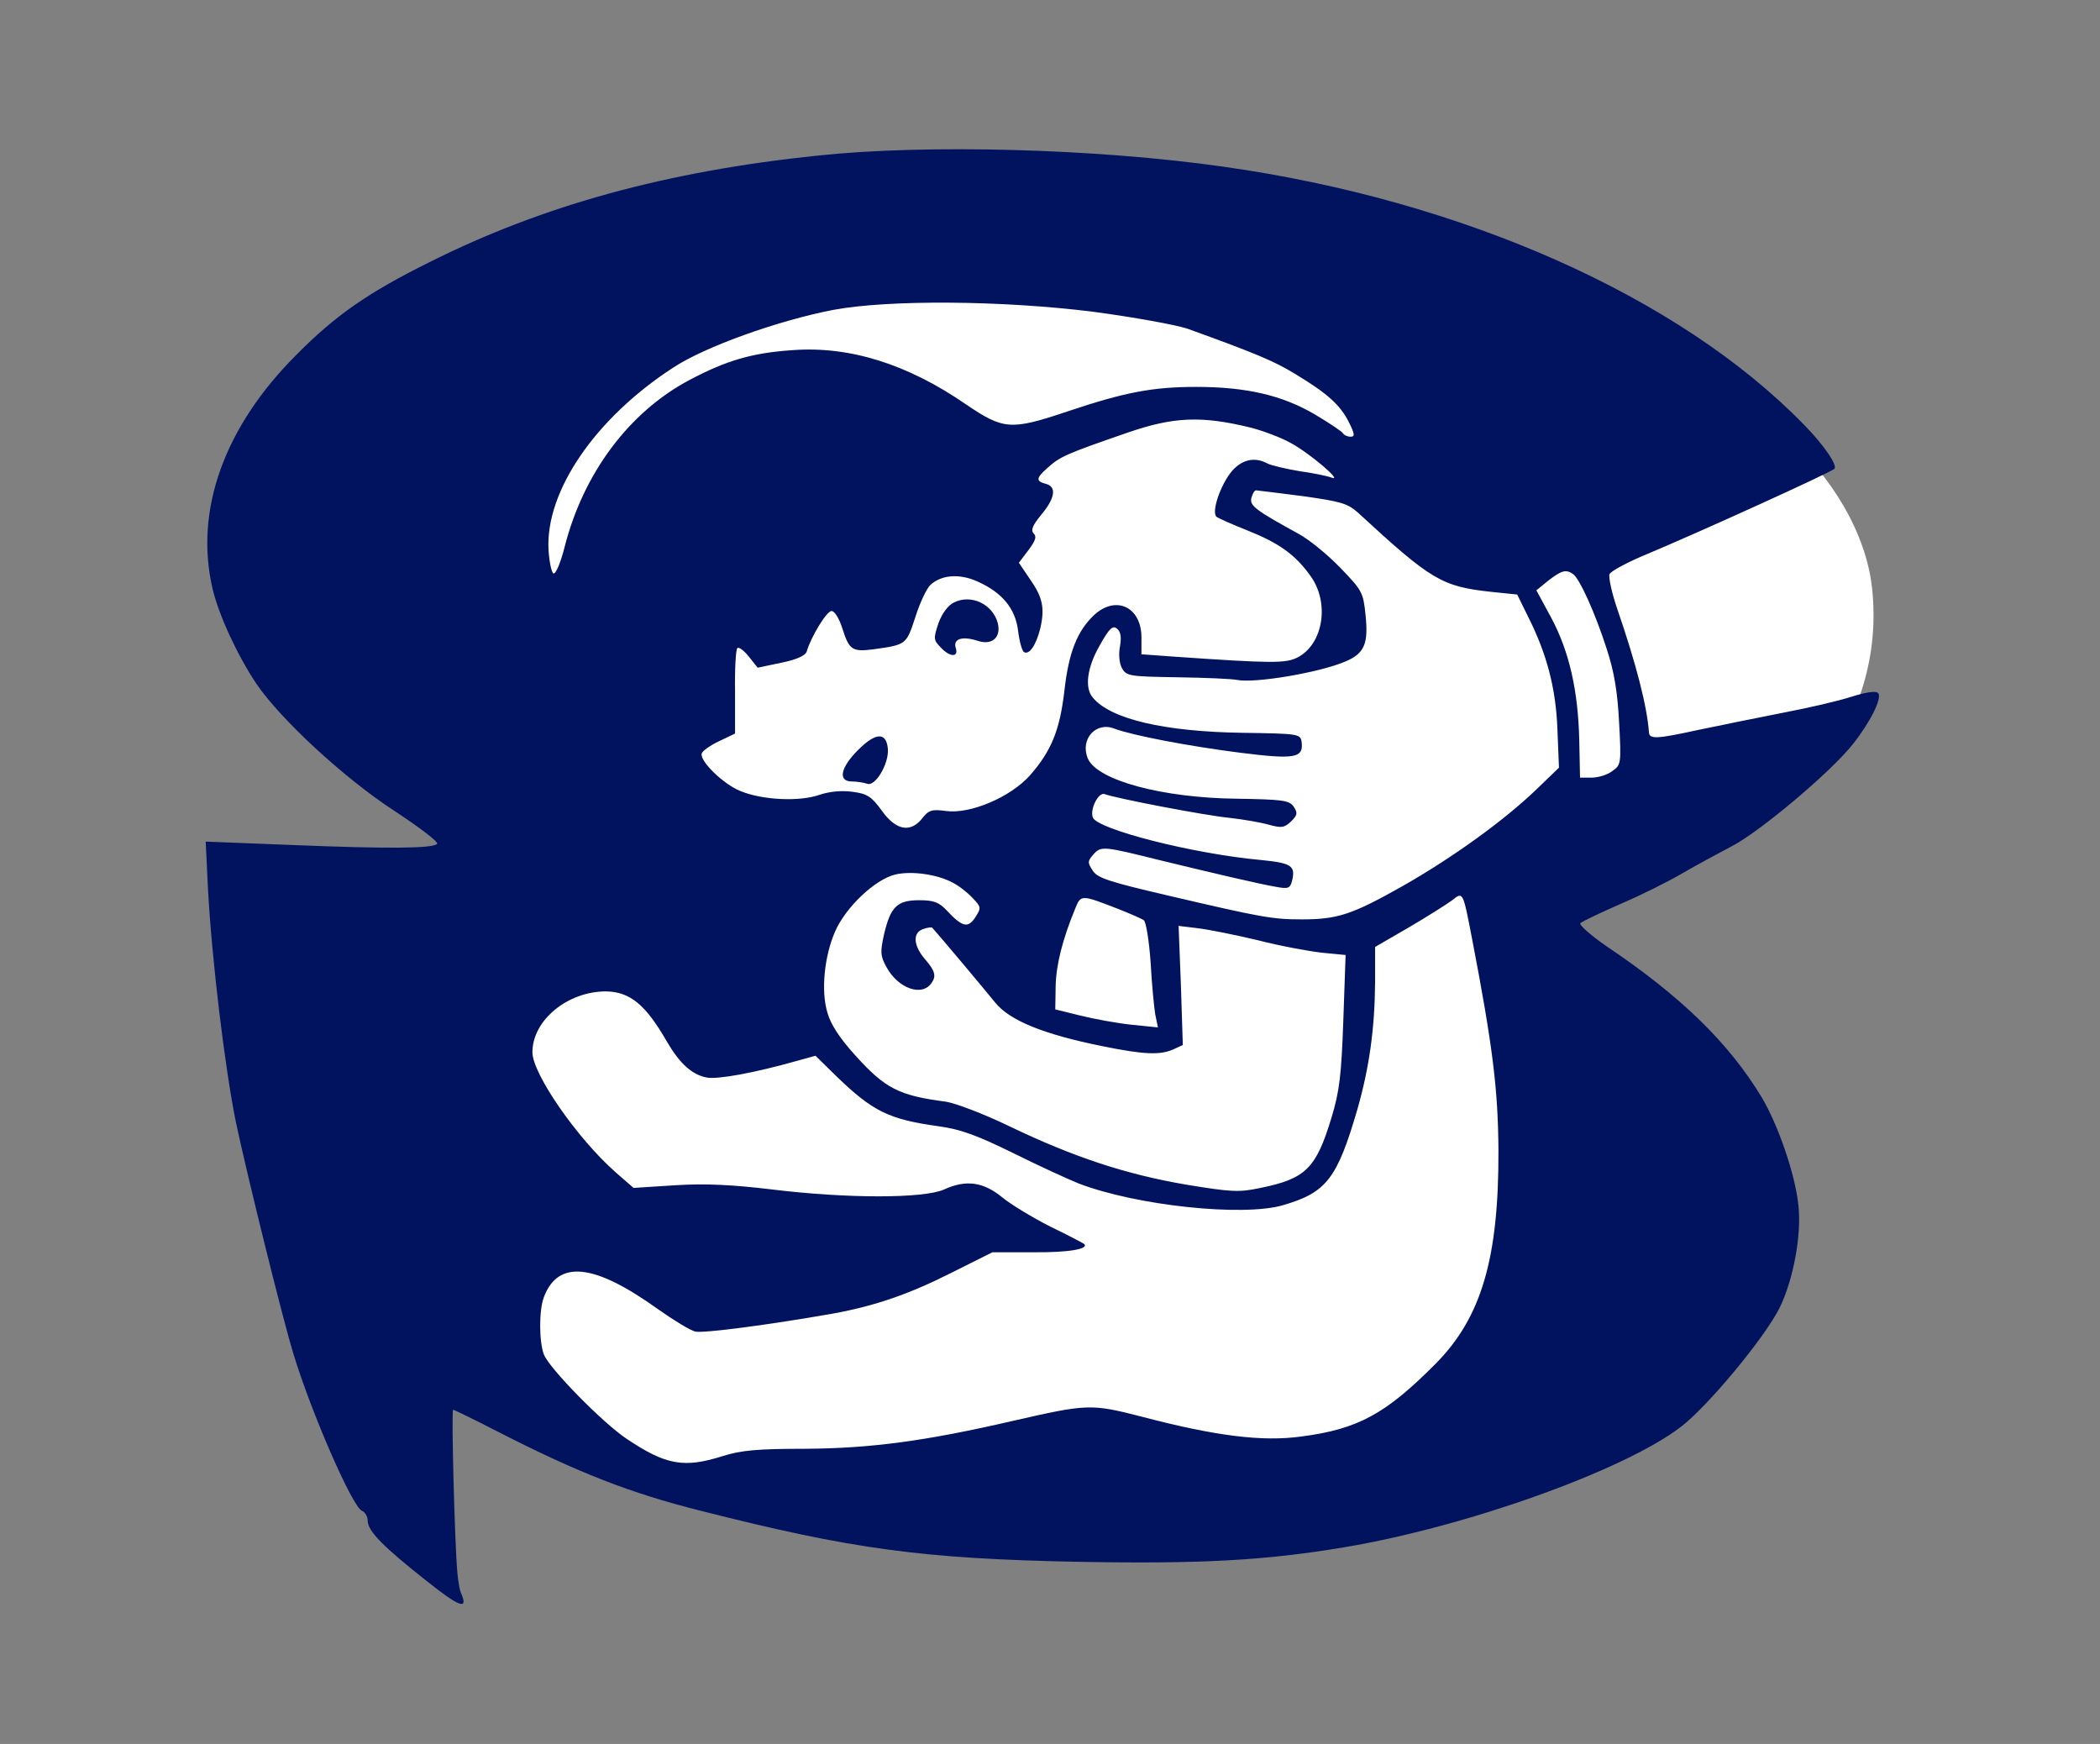 <svg width="731" height="607" viewBox="0 0 731 607" fill="none" xmlns="http://www.w3.org/2000/svg">
<rect x="0" y="0" width="731" height="607" fill="#808080" stroke="none"/>
<rect x="156" y="173.729" width="489.259" height="170.287" rx="85.144" transform="rotate(-6.305 156 173.729)" fill="white"/>
<rect x="180" y="368" width="342" height="156" rx="71" fill="white"/>
<rect width="328" height="105" transform="translate(169 95)" fill="white"/>
<rect width="367" height="165" transform="translate(169 303)" fill="white"/>
<path d="M284.8 54.133C232.267 59.6 189.2 71.333 149.333 91.333C128.133 101.867 116.8 109.733 103.333 123.333C78 148.533 67.6 177.733 74 204.933C76.133 214.133 82.8 228.4 89.333 238.133C97.867 250.533 119.6 270.667 136.933 282C145.867 287.867 152.8 293.067 152.133 293.733C150.533 295.333 135.333 295.467 102.133 294.133L71.6 292.933L72.4 309.467C73.733 334 78.267 371.733 82.133 390.667C85.6 407.2 98.133 458.133 102.133 471.2C108.267 491.467 122.667 524.533 126 525.867C127.067 526.267 128 527.867 128 529.333C128 532.933 133.6 538.533 148.667 550.4C159.867 559.333 162.933 560.4 160.667 554.933C160 553.733 159.467 550.267 159.2 547.333C158.267 536.933 157.067 490.667 157.733 490.667C158 490.667 165.2 494.133 173.467 498.4C201.067 512.533 219.467 519.733 244 525.867C296.533 539.2 320.933 542.533 375.067 543.6C417.467 544.4 440.267 543.2 468 538.533C510.267 531.467 565.2 511.867 585.067 496.667C594.4 489.6 614.4 465.467 619.467 455.2C624.267 445.467 627.2 429.6 626 419.467C624.933 408.8 618.933 391.467 613.2 381.867C601.733 362.933 585.067 346.667 558.8 329.067C553.467 325.333 549.6 321.867 550.133 321.333C550.8 320.667 557.067 317.733 564 314.667C570.933 311.733 580.533 306.933 585.333 304.133C590.133 301.333 598.267 296.933 603.333 294.267C613.067 289.067 637.333 268.667 644.933 259.067C651.067 251.333 655.333 242.8 653.733 241.2C652.933 240.4 649.467 240.933 644.4 242.533C639.867 244 629.467 246.4 621.067 248C612.8 249.6 599.2 252.4 590.8 254.133C576.8 257.2 574.133 257.333 574 254.933C573.333 245.867 569.6 231.2 562.933 211.867C561.067 206.4 559.867 200.933 560.267 199.867C560.667 198.8 566.667 195.6 573.467 192.8C592.533 184.8 637.067 164.533 638.533 163.2C639.733 162 634.933 154.933 628 147.867C584.533 103.2 509.2 69.733 425.733 58C381.6 51.733 322.667 50.133 284.8 54.133ZM380.667 108.533C394.667 110.4 409.333 113.067 413.333 114.4C437.333 123.067 443.6 125.733 450.8 130.133C461.867 136.8 466.4 140.8 469.467 146.8C471.6 151.067 471.733 152 470.133 152C469.067 152 467.867 151.467 467.467 150.8C467.067 150.133 462.667 147.2 457.733 144.267C446.4 137.6 433.867 134.667 416.4 134.667C401.2 134.667 391.467 136.533 371.6 143.2C351.733 149.867 349.333 149.6 336.133 140.667C316 126.8 295.867 120.4 276 121.867C261.867 122.8 252.8 125.467 240 132.267C219.067 143.333 203.067 164.667 196.533 190.4C195.2 195.733 193.467 199.867 192.667 199.6C192 199.333 191.2 195.6 190.933 191.333C189.867 170.933 207.2 145.6 234.267 128C245.333 120.667 270.8 111.6 290 107.867C309.2 104.267 348.933 104.533 380.667 108.533ZM435.2 148.8C439.467 149.867 445.867 152.267 449.2 154.133C455.733 157.6 467.6 167.733 463.6 166.267C462.267 165.733 457.2 164.667 452.4 164C447.6 163.2 442.533 162 441.2 161.333C436.8 158.933 432.4 159.867 428.8 164C424.8 168.8 421.6 178.267 423.467 179.867C424.133 180.4 428.933 182.533 434 184.533C445.067 188.933 450.8 192.933 456.133 200.4C462.933 209.733 460.667 224.133 451.733 228.8C447.6 230.933 442.933 230.933 408.4 228.533L397.333 227.733V221.867C397.333 211.333 388.533 207.067 380.933 214C374.933 219.6 372 227.2 370.533 240.267C368.933 254.133 366 261.333 358.533 269.867C351.733 277.467 337.733 283.467 329.2 282.267C324.4 281.6 323.2 282 321.067 284.8C316.933 290 311.867 289.067 306.933 282.133C303.333 277.2 301.867 276.267 296.8 275.6C292.933 275.067 288.8 275.467 285.2 276.667C278.4 279.067 265.467 278.533 257.733 275.333C251.733 272.933 243.467 264.8 244.267 262.267C244.533 261.333 247.2 259.467 250.267 258L255.867 255.333V240.933C255.733 232.933 256.133 226 256.667 225.6C257.2 225.067 258.933 226.4 260.667 228.533L263.733 232.4L272 230.667C277.333 229.6 280.4 228.133 280.8 226.8C282.267 221.733 287.733 212.667 289.467 212.667C290.533 212.667 292.133 215.333 293.2 218.667C295.6 226.267 296.667 226.933 304 226C315.6 224.4 315.467 224.4 318.667 214.667C320.267 209.6 322.667 204.667 323.867 203.6C327.733 200 334.133 199.6 340.267 202.4C348.933 206.267 353.467 211.867 354.4 219.6C354.8 223.067 355.733 226.4 356.4 226.933C358.267 228.133 360.667 224.533 362.133 218.667C363.733 211.6 362.933 207.867 358.533 201.6L354.667 195.867L358 191.467C360.4 188.267 360.933 186.8 359.867 185.733C358.667 184.533 359.467 182.8 362.533 179.067C367.333 173.333 367.867 169.333 364 168.4C360.533 167.467 360.667 166.4 364.4 163.067C368.933 158.933 370.667 158.133 392.667 150.533C408.533 145.067 418.267 144.667 435.2 148.8ZM453.333 172.667C466.667 174.533 469.067 175.2 472.667 178.4C498.267 202 501.867 204.133 519.067 206L528.133 206.933L531.867 214.533C538.4 227.467 541.6 239.467 542.133 253.867L542.667 267.2L535.067 274.533C523.6 285.6 505.6 298.533 488.267 308.4C470.533 318.4 465.6 320 453.067 320C442.933 320 439.2 319.333 406.133 311.6C386.133 306.933 382 305.6 380.4 303.067C378.533 300.267 378.533 299.733 380.667 297.333C383.333 294.4 384.133 294.533 404 299.467C422.133 303.867 438.533 307.733 444.133 308.667C448.4 309.467 449.067 309.2 449.733 306.667C451.067 301.333 449.6 300.4 438.933 299.333C415.333 297.2 382 288.667 380.4 284.533C379.333 281.6 382.4 275.6 384.533 276.4C388.4 277.867 419.6 283.867 428 284.667C432.8 285.2 438.933 286.267 441.733 287.067C446.133 288.267 447.067 288.133 449.467 285.867C451.733 283.6 451.733 282.933 450.267 280.667C448.667 278.533 446.267 278.267 430.533 278C404.667 277.733 381.867 271.6 378.667 264C375.867 257.333 381.467 251.067 387.867 253.6C394.267 256 413.867 259.733 431.733 262C450.8 264.4 453.867 263.867 453.067 258.133C452.667 255.467 451.867 255.333 432.533 255.067C405.2 254.667 386.533 250.267 380.4 242.8C377.467 239.467 378.4 232.267 382.8 224.667C386.133 218.667 387.333 217.6 388.8 218.8C390.133 219.867 390.4 221.733 389.867 224.933C389.333 227.6 389.6 230.8 390.533 232.533C392.133 235.333 393.067 235.467 409.733 235.733C419.333 235.867 428.8 236.267 430.667 236.667C436.933 237.867 459.2 234.133 468.267 230.267C474.933 227.467 476.4 224.133 475.333 214C474.533 206.133 474.133 205.467 466.4 197.467C462 192.933 455.6 187.733 452.133 185.867C437.067 177.6 434.933 176 435.6 173.333C436 171.867 436.667 170.667 437.2 170.667C437.6 170.667 444.933 171.6 453.333 172.667ZM547.467 199.733C549.733 201.067 555.333 213.467 559.333 226C561.867 233.733 563.067 240.8 563.6 251.467C564.4 265.867 564.267 266.267 561.2 268.4C559.467 269.733 556.267 270.667 554 270.667H550L549.733 257.6C549.333 240.4 546.267 226.8 540 215.067L534.8 205.467L539.067 202C543.6 198.533 545.067 198.133 547.467 199.733ZM331.6 307.2C333.733 308.267 336.8 310.667 338.533 312.533C341.6 315.733 341.6 316 339.467 319.333C336.933 323.2 334.933 322.667 329.467 316.8C326.8 314 324.933 313.333 320 313.333C312.267 313.333 310 315.6 307.733 325.2C306.4 331.333 306.4 332.667 308.533 336.533C312.533 344 320.933 347.067 324.267 342.133C326 339.733 325.467 337.867 322 333.867C317.867 329.067 317.6 324.533 321.467 323.333C322.933 322.8 324.4 322.667 324.533 322.933C327.2 325.867 343.067 344.8 346.4 348.933C351.467 355.2 363.2 360 383.733 364.133C398.133 367.067 403.867 367.333 408.533 365.2L411.733 363.733L411.067 342.933L410.267 322.267L416.8 323.067C420.4 323.467 429.733 325.333 437.6 327.2C445.333 329.2 455.467 331.067 460.133 331.6L468.4 332.4L467.6 355.2C466.933 374.267 466.267 379.867 463.467 389.067C458.133 406.667 454.533 410.267 438.8 413.467C431.333 415.067 428.667 414.933 412.533 412.267C391.733 408.667 373.867 402.8 351.333 392C342.533 387.733 332.667 384 329.333 383.467C312.933 381.333 308.133 378.933 297.6 367.2C292.267 361.333 289.067 356.4 288 352.4C285.733 344.8 286.933 332.933 290.667 324.267C294.4 315.733 304.533 306.133 311.6 304.4C317.2 303.067 326.133 304.267 331.6 307.2ZM512.4 326.667C519.6 364.133 521.467 379.067 521.6 400.4C521.733 437.867 515.733 458.533 499.733 474.667C482.4 492.133 472.667 497.467 452.933 500C439.467 501.867 423.2 499.867 397.333 493.067C379.733 488.533 378.4 488.667 352.667 494.533C322.133 501.6 303.067 504.133 280.133 504.267C263.6 504.267 258 504.8 251.6 506.8C238.133 511.067 231.867 510 218.133 500.8C209.733 495.2 191.2 476.267 189.333 471.467C187.6 466.933 187.6 455.867 189.333 451.467C194.267 438.4 206.8 439.733 228.933 455.6C234.4 459.467 240.267 463.067 242 463.467C244.933 464.133 268 461.067 290 457.2C304.667 454.533 316.533 450.4 331.067 443.067L345.467 435.867H359.733C372.133 436 379.333 434.667 377.333 432.933C376.933 432.667 371.733 429.867 365.6 426.933C359.6 423.867 352 419.333 348.933 416.8C342.267 411.333 336.267 410.533 328.667 414C321.6 417.2 294.8 417.2 268.667 414C255.333 412.4 245.733 411.867 235.2 412.533L220.533 413.467L214.267 408C200.933 396.267 185.333 373.733 185.333 366.267C185.333 355.067 197.6 345.067 210.933 345.067C219.333 345.2 224.8 349.733 232.133 362.533C236.667 370.267 240.933 374.133 246.133 375.067C249.867 375.733 262.533 373.467 277.6 369.2L283.867 367.467L290.933 374.4C303.733 386.8 309.333 389.6 326.667 392C334.533 393.067 340.133 395.2 352.667 401.333C361.467 405.733 371.733 410.4 375.333 411.867C395.333 419.6 432.667 423.6 446.667 419.467C461.733 415.067 465.467 410.267 472.533 386C476.667 371.467 478.533 358.133 478.667 341.733V329.6L490.4 322.8C496.8 319.067 503.467 314.8 505.333 313.467C509.333 310.267 509.2 310.133 512.4 326.667ZM389.333 316.4C393.333 318 397.333 319.733 398.133 320.267C398.933 320.8 400 327.467 400.533 335.067C400.933 342.533 401.733 350.667 402.133 353.067L403.067 357.6L393.867 356.667C388.8 356.133 380.8 354.667 376 353.467L367.333 351.333L367.467 343.333C367.6 335.867 369.867 326.933 374.267 316.267C376.267 311.333 376.267 311.333 389.333 316.4Z" fill="#01135F"/>
<path d="M332 209.733C330 210.667 327.867 213.6 326.667 216.933C324.933 222.133 324.933 222.8 327.333 225.2C330.533 228.8 333.867 228.933 332.667 225.467C331.733 222.267 335.067 221.333 340.4 223.067C345.333 224.667 348.533 221.867 347.333 216.933C345.6 210.267 338 206.667 332 209.733Z" fill="#01135F"/>
<path d="M298.667 261.066C292.533 267.2 291.6 272 296.533 272C298.267 272 300.667 272.4 301.867 272.8C304.667 273.866 309.467 265.866 309.067 260.666C308.533 254.666 304.8 254.933 298.667 261.066Z" fill="#01135F"/>
</svg>
